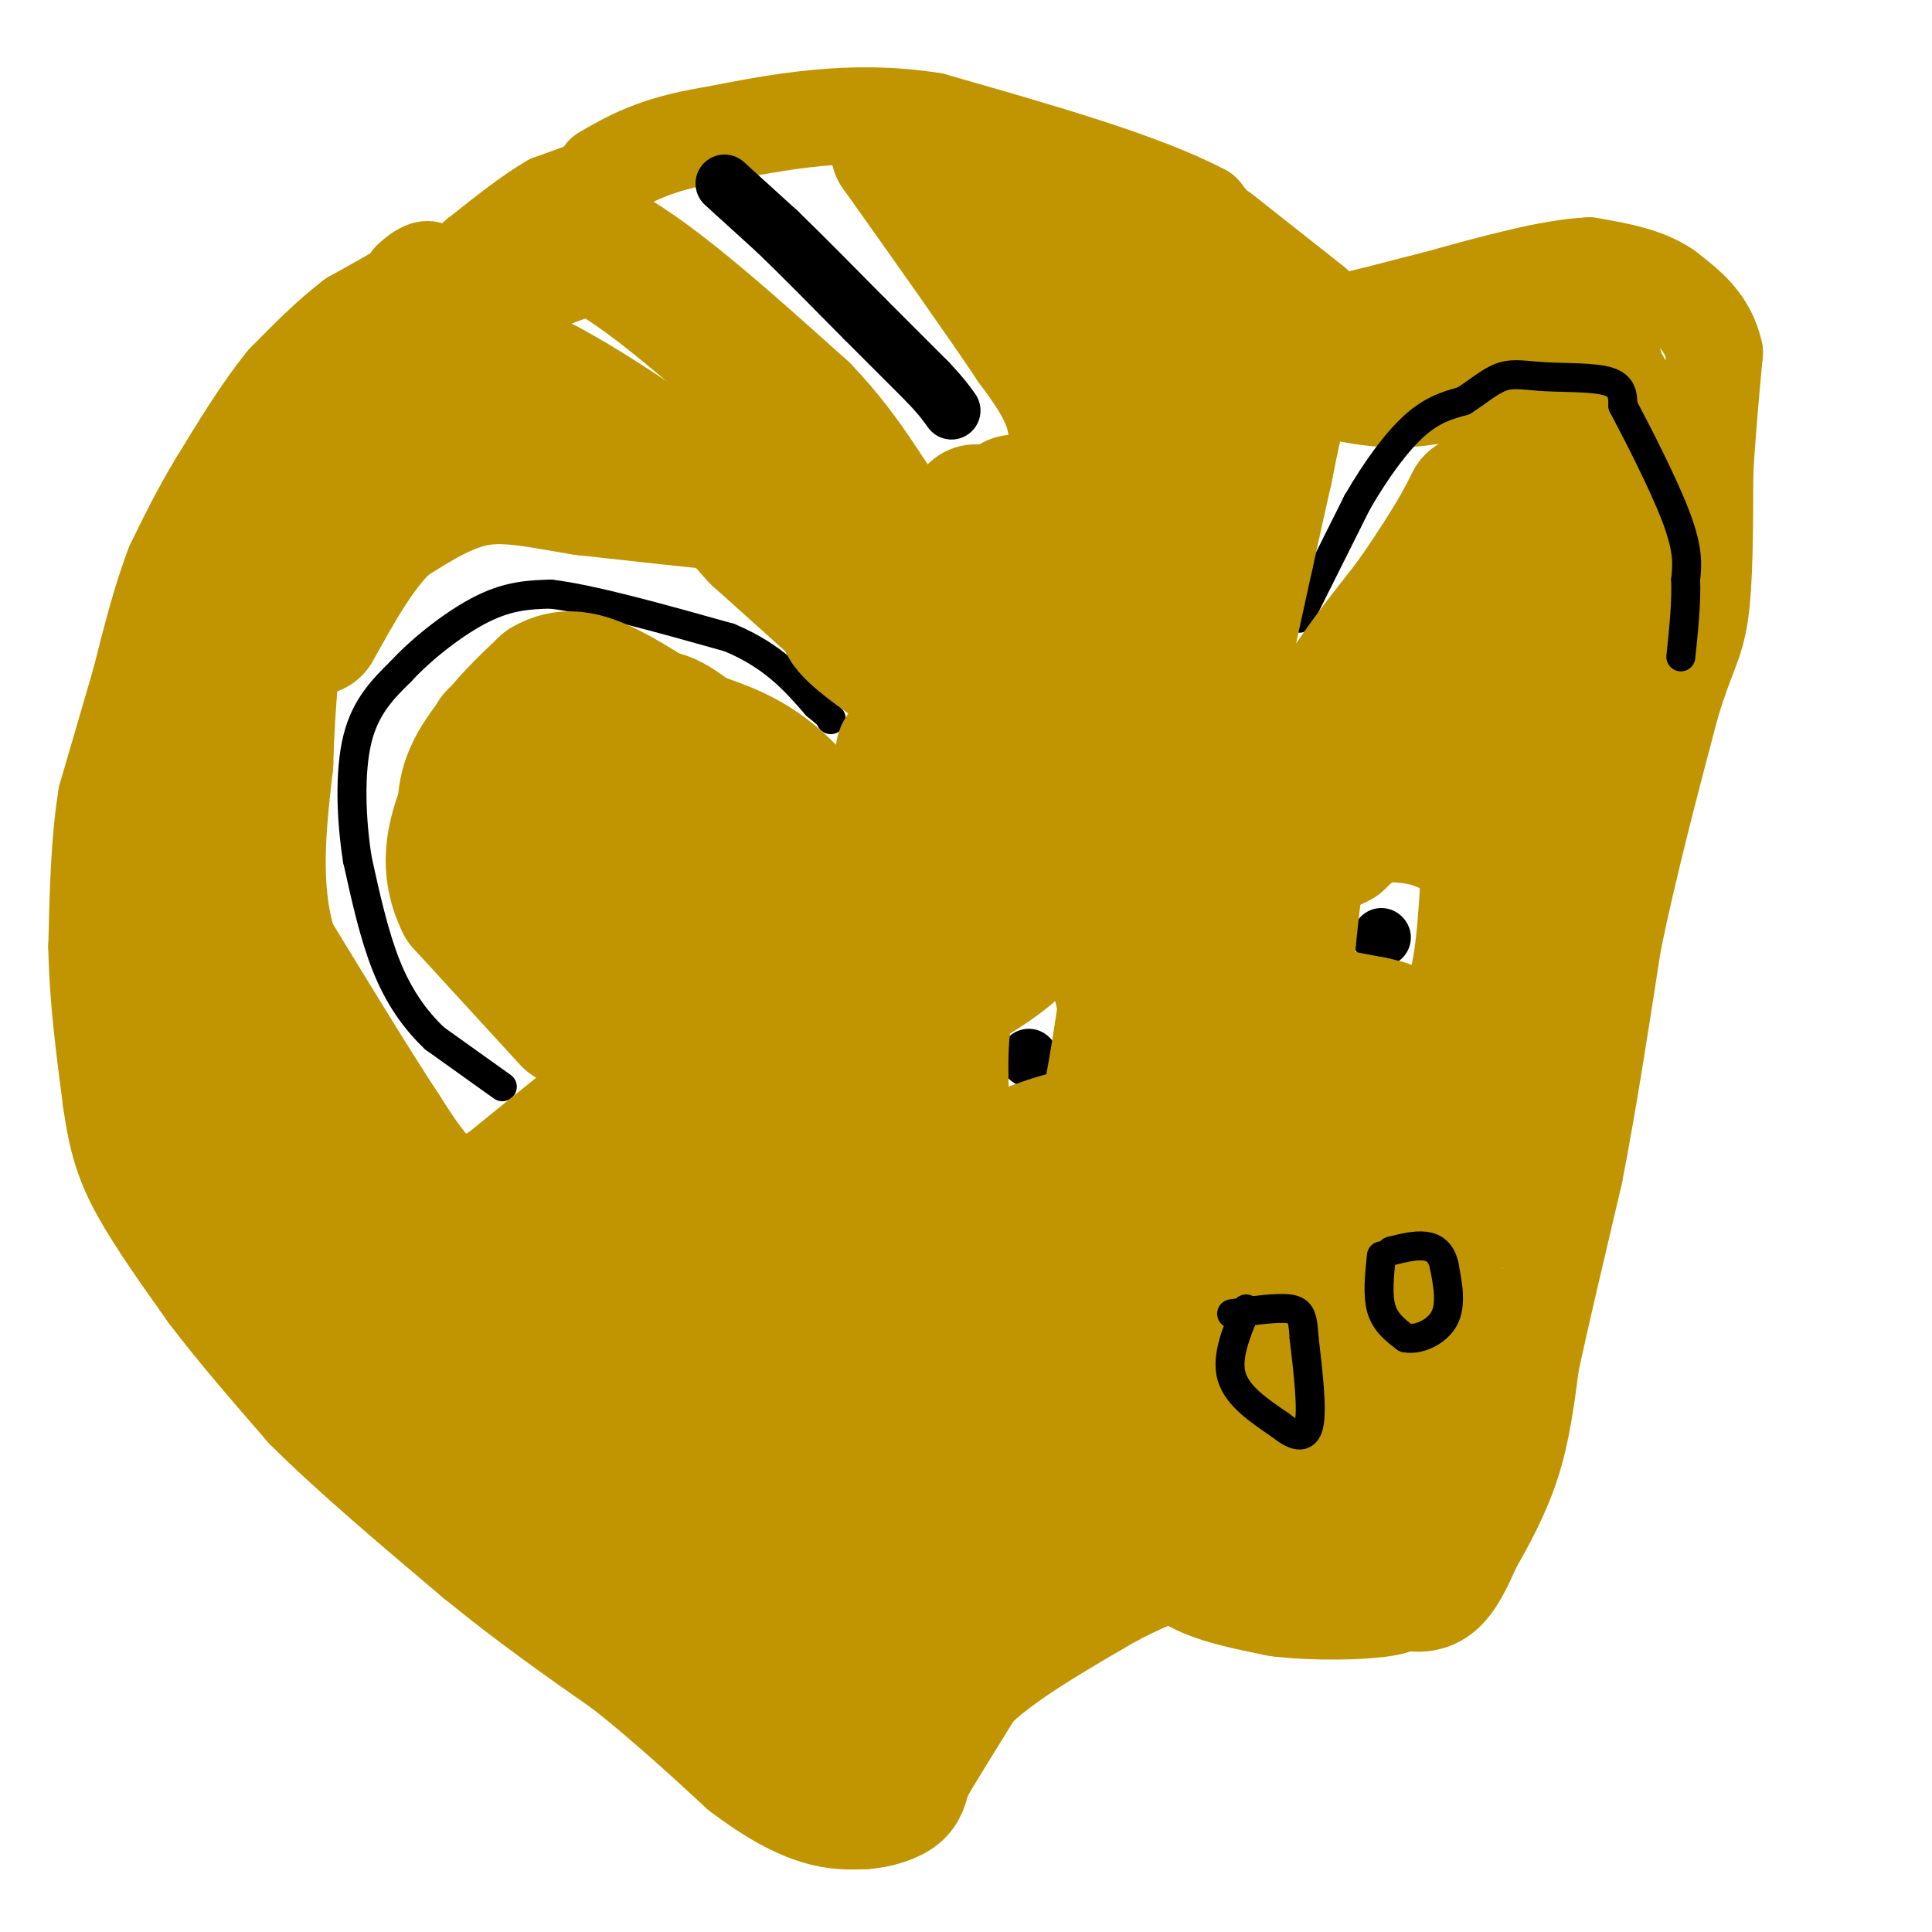 <svg viewBox='0 0 400 400' version='1.1' xmlns='http://www.w3.org/2000/svg' xmlns:xlink='http://www.w3.org/1999/xlink'><g fill='none' stroke='#C09501' stroke-width='20' stroke-linecap='round' stroke-linejoin='round'><path d='M125,38c0.000,0.000 -11.000,4.000 -11,4'/><path d='M114,42c-4.333,2.500 -9.667,6.750 -15,11'/><path d='M99,53c-4.000,3.333 -6.500,6.167 -9,9'/><path d='M90,62c-1.000,0.667 1.000,-2.167 3,-5'/><path d='M93,57c-0.667,0.333 -3.833,3.667 -7,7'/><path d='M86,64c-2.833,2.500 -6.417,5.250 -10,8'/><path d='M76,72c-0.167,-1.000 4.417,-7.500 9,-14'/><path d='M85,58c2.733,-2.800 5.067,-2.800 3,-1c-2.067,1.800 -8.533,5.400 -15,9'/><path d='M73,66c-4.833,3.667 -9.417,8.333 -14,13'/><path d='M59,79c-4.667,5.667 -9.333,13.333 -14,21'/><path d='M45,100c-3.833,6.333 -6.417,11.667 -9,17'/><path d='M36,117c-2.667,6.833 -4.833,15.417 -7,24'/><path d='M29,141c-2.333,8.000 -4.667,16.000 -7,24'/><path d='M22,165c-1.500,9.167 -1.750,20.083 -2,31'/><path d='M20,196c0.167,10.500 1.583,21.250 3,32'/><path d='M23,228c1.178,8.267 2.622,12.933 6,19c3.378,6.067 8.689,13.533 14,21'/><path d='M43,268c5.667,7.500 12.833,15.750 20,24'/><path d='M63,292c9.167,9.167 22.083,20.083 35,31'/><path d='M98,323c11.000,9.000 21.000,16.000 31,23'/><path d='M129,346c9.167,7.333 16.583,14.167 24,21'/><path d='M153,367c6.844,5.222 11.956,7.778 16,9c4.044,1.222 7.022,1.111 10,1'/><path d='M179,377c3.422,-0.244 6.978,-1.356 9,-3c2.022,-1.644 2.511,-3.822 3,-6'/><path d='M191,368c2.333,-4.000 6.667,-11.000 11,-18'/><path d='M202,350c6.000,-5.833 15.500,-11.417 25,-17'/><path d='M227,333c7.000,-4.167 12.000,-6.083 17,-8'/><path d='M244,325c6.833,-2.500 15.417,-4.750 24,-7'/><path d='M268,318c5.022,-1.267 5.578,-0.933 6,0c0.422,0.933 0.711,2.467 1,4'/><path d='M275,322c2.500,2.167 8.250,5.583 14,9'/><path d='M289,331c4.133,1.622 7.467,1.178 10,-1c2.533,-2.178 4.267,-6.089 6,-10'/><path d='M305,320c2.533,-4.400 5.867,-10.400 8,-17c2.133,-6.600 3.067,-13.800 4,-21'/><path d='M317,282c2.167,-10.000 5.583,-24.500 9,-39'/><path d='M326,243c2.833,-14.500 5.417,-31.250 8,-48'/><path d='M334,195c3.333,-16.167 7.667,-32.583 12,-49'/><path d='M346,146c3.156,-10.556 5.044,-12.444 6,-19c0.956,-6.556 0.978,-17.778 1,-29'/><path d='M353,98c0.500,-9.000 1.250,-17.000 2,-25'/><path d='M355,73c-1.333,-6.333 -5.667,-9.667 -10,-13'/><path d='M345,60c-4.333,-3.000 -10.167,-4.000 -16,-5'/><path d='M329,55c-8.000,0.333 -20.000,3.667 -32,7'/><path d='M297,62c-9.467,2.333 -17.133,4.667 -22,5c-4.867,0.333 -6.933,-1.333 -9,-3'/><path d='M266,64c-4.333,-3.833 -10.667,-11.917 -17,-20'/><path d='M249,44c-12.167,-6.500 -34.083,-12.750 -56,-19'/><path d='M193,25c-17.000,-2.667 -31.500,0.167 -46,3'/><path d='M147,28c-11.333,1.833 -16.667,4.917 -22,8'/><path d='M253,48c0.000,0.000 19.000,15.000 19,15'/></g>
<g fill='none' stroke='#000000' stroke-width='12' stroke-linecap='round' stroke-linejoin='round'><path d='M213,219c0.000,0.000 0.100,0.100 0.1,0.1'/><path d='M286,194c0.000,0.000 0.100,0.100 0.1,0.1'/><path d='M150,38c0.000,0.000 11.000,10.000 11,10'/><path d='M161,48c4.833,4.667 11.417,11.333 18,18'/><path d='M179,66c5.167,5.167 9.083,9.083 13,13'/><path d='M192,79c3.000,3.167 4.000,4.583 5,6'/></g>
<g fill='none' stroke='#C09501' stroke-width='28' stroke-linecap='round' stroke-linejoin='round'><path d='M29,219c0.000,0.000 23.000,40.000 23,40'/><path d='M52,259c11.178,16.000 27.622,36.000 39,47c11.378,11.000 17.689,13.000 24,15'/><path d='M115,321c12.333,7.833 31.167,19.917 50,32'/><path d='M165,353c12.178,7.511 17.622,10.289 17,7c-0.622,-3.289 -7.311,-12.644 -14,-22'/><path d='M168,338c-11.167,-11.333 -32.083,-28.667 -53,-46'/><path d='M115,292c-15.578,-17.067 -28.022,-36.733 -33,-44c-4.978,-7.267 -2.489,-2.133 0,3'/><path d='M82,251c5.644,9.933 19.756,33.267 21,37c1.244,3.733 -10.378,-12.133 -22,-28'/><path d='M81,260c-6.089,-10.756 -10.311,-23.644 -15,-32c-4.689,-8.356 -9.844,-12.178 -15,-16'/><path d='M51,212c-4.833,-6.286 -9.417,-14.000 -12,-19c-2.583,-5.000 -3.167,-7.286 -3,-11c0.167,-3.714 1.083,-8.857 2,-14'/><path d='M38,168c1.644,-9.200 4.756,-25.200 9,-38c4.244,-12.800 9.622,-22.400 15,-32'/><path d='M62,98c5.190,-7.786 10.667,-11.250 11,-13c0.333,-1.750 -4.476,-1.786 0,-6c4.476,-4.214 18.238,-12.607 32,-21'/><path d='M105,58c8.333,-4.667 13.167,-5.833 18,-7'/><path d='M123,51c10.167,4.500 26.583,19.250 43,34'/><path d='M166,85c10.200,10.533 14.200,19.867 19,25c4.800,5.133 10.400,6.067 16,7'/><path d='M201,117c5.822,1.267 12.378,0.933 16,-2c3.622,-2.933 4.311,-8.467 5,-14'/><path d='M222,101c1.133,-5.111 1.467,-10.889 0,-16c-1.467,-5.111 -4.733,-9.556 -8,-14'/><path d='M214,71c-6.000,-9.000 -17.000,-24.500 -28,-40'/><path d='M186,31c5.667,-0.833 33.833,17.083 62,35'/><path d='M248,66c16.578,8.111 27.022,10.889 34,12c6.978,1.111 10.489,0.556 14,0'/><path d='M296,78c8.400,-0.844 22.400,-2.956 29,-3c6.600,-0.044 5.800,1.978 5,4'/><path d='M330,79c1.631,0.893 3.208,1.125 4,9c0.792,7.875 0.798,23.393 0,32c-0.798,8.607 -2.399,10.304 -4,12'/><path d='M330,132c-1.833,11.333 -4.417,33.667 -7,56'/><path d='M323,188c-2.833,17.000 -6.417,31.500 -10,46'/><path d='M313,234c-2.667,10.167 -4.333,12.583 -6,15'/><path d='M307,249c-1.244,1.267 -1.356,-3.067 -4,-6c-2.644,-2.933 -7.822,-4.467 -13,-6'/><path d='M290,237c-3.756,-1.244 -6.644,-1.356 -12,1c-5.356,2.356 -13.178,7.178 -21,12'/><path d='M257,250c-5.978,4.089 -10.422,8.311 -13,12c-2.578,3.689 -3.289,6.844 -4,10'/><path d='M240,272c-1.422,1.644 -2.978,0.756 -3,6c-0.022,5.244 1.489,16.622 3,28'/><path d='M240,306c0.833,6.167 1.417,7.583 2,9'/><path d='M242,315c0.889,3.178 2.111,6.622 6,9c3.889,2.378 10.444,3.689 17,5'/><path d='M265,329c7.222,0.911 16.778,0.689 21,0c4.222,-0.689 3.111,-1.844 2,-3'/><path d='M288,326c1.833,-1.500 5.417,-3.750 9,-6'/><path d='M297,320c1.667,-1.833 1.333,-3.417 1,-5'/><path d='M274,292c0.000,0.000 -2.000,0.000 -2,0'/><path d='M265,303c0.578,4.800 1.156,9.600 -2,4c-3.156,-5.600 -10.044,-21.600 -10,-31c0.044,-9.400 7.022,-12.200 14,-15'/><path d='M267,261c7.378,-3.000 18.822,-3.000 25,0c6.178,3.000 7.089,9.000 8,15'/><path d='M300,276c1.018,5.153 -0.439,10.536 -3,15c-2.561,4.464 -6.228,8.010 -11,9c-4.772,0.990 -10.649,-0.574 -13,-5c-2.351,-4.426 -1.175,-11.713 0,-19'/><path d='M273,276c1.244,-5.844 4.356,-10.956 6,-10c1.644,0.956 1.822,7.978 2,15'/></g>
<g fill='none' stroke='#000000' stroke-width='6' stroke-linecap='round' stroke-linejoin='round'><path d='M258,271c-2.083,5.000 -4.167,10.000 -3,14c1.167,4.000 5.583,7.000 10,10'/><path d='M265,295c2.933,2.356 5.267,3.244 6,0c0.733,-3.244 -0.133,-10.622 -1,-18'/><path d='M270,277c-0.289,-4.178 -0.511,-5.622 -3,-6c-2.489,-0.378 -7.244,0.311 -12,1'/><path d='M286,260c-0.417,4.083 -0.833,8.167 0,11c0.833,2.833 2.917,4.417 5,6'/><path d='M291,277c2.556,0.533 6.444,-1.133 8,-4c1.556,-2.867 0.778,-6.933 0,-11'/><path d='M299,262c-0.578,-2.644 -2.022,-3.756 -4,-4c-1.978,-0.244 -4.489,0.378 -7,1'/><path d='M104,225c0.000,0.000 -14.000,-10.000 -14,-10'/><path d='M90,215c-4.133,-3.911 -7.467,-8.689 -10,-15c-2.533,-6.311 -4.267,-14.156 -6,-22'/><path d='M74,178c-1.333,-8.356 -1.667,-18.244 0,-25c1.667,-6.756 5.333,-10.378 9,-14'/><path d='M83,139c4.556,-4.933 11.444,-10.267 17,-13c5.556,-2.733 9.778,-2.867 14,-3'/><path d='M114,123c8.500,1.000 22.750,5.000 37,9'/><path d='M151,132c9.167,3.833 13.583,8.917 18,14'/><path d='M169,146c3.500,2.833 3.250,2.917 3,3'/><path d='M269,128c0.000,0.000 12.000,-24.000 12,-24'/><path d='M281,104c4.089,-7.067 8.311,-12.733 12,-16c3.689,-3.267 6.844,-4.133 10,-5'/><path d='M303,83c3.011,-1.906 5.539,-4.171 8,-5c2.461,-0.829 4.855,-0.223 9,0c4.145,0.223 10.041,0.064 13,1c2.959,0.936 2.979,2.968 3,5'/><path d='M336,84c2.822,5.311 8.378,16.089 11,23c2.622,6.911 2.311,9.956 2,13'/><path d='M349,120c0.167,4.833 -0.417,10.417 -1,16'/></g>
<g fill='none' stroke='#C09501' stroke-width='28' stroke-linecap='round' stroke-linejoin='round'><path d='M128,280c-3.417,-0.500 -6.833,-1.000 5,-5c11.833,-4.000 38.917,-11.500 66,-19'/><path d='M199,256c15.435,-2.974 21.024,-0.911 24,1c2.976,1.911 3.340,3.668 -1,9c-4.340,5.332 -13.383,14.238 -21,19c-7.617,4.762 -13.809,5.381 -20,6'/><path d='M181,291c-19.244,3.467 -57.356,9.133 -56,7c1.356,-2.133 42.178,-12.067 83,-22'/><path d='M208,276c13.801,-4.045 6.802,-3.156 3,1c-3.802,4.156 -4.408,11.581 -7,19c-2.592,7.419 -7.169,14.834 -12,21c-4.831,6.166 -9.915,11.083 -15,16'/><path d='M177,333c1.250,0.393 11.875,-6.625 21,-16c9.125,-9.375 16.750,-21.107 19,-21c2.250,0.107 -0.875,12.054 -4,24'/><path d='M213,320c-4.325,5.952 -13.139,8.833 -20,12c-6.861,3.167 -11.770,6.622 -18,4c-6.230,-2.622 -13.780,-11.321 -17,-16c-3.220,-4.679 -2.110,-5.340 -1,-6'/><path d='M157,314c-0.500,-2.298 -1.250,-5.042 9,-12c10.250,-6.958 31.500,-18.131 43,-26c11.500,-7.869 13.250,-12.435 15,-17'/><path d='M224,259c5.333,-7.500 11.167,-17.750 17,-28'/><path d='M241,231c3.044,-15.733 2.156,-41.067 1,-54c-1.156,-12.933 -2.578,-13.467 -4,-14'/><path d='M238,163c-3.333,-7.467 -9.667,-19.133 -11,-28c-1.333,-8.867 2.333,-14.933 6,-21'/><path d='M233,114c2.167,-9.500 4.583,-22.750 7,-36'/><path d='M240,78c5.333,-5.833 15.167,-2.417 25,1'/><path d='M265,79c4.689,0.200 3.911,0.200 3,1c-0.911,0.800 -1.956,2.400 -3,4'/><path d='M265,84c-1.000,2.833 -2.000,7.917 -3,13'/><path d='M262,97c-1.167,5.167 -2.583,11.583 -4,18'/><path d='M258,115c-1.833,8.333 -4.417,20.167 -7,32'/><path d='M251,147c1.178,7.556 7.622,10.444 12,11c4.378,0.556 6.689,-1.222 9,-3'/><path d='M272,155c2.833,-2.833 5.417,-8.417 8,-14'/><path d='M280,141c3.333,-5.000 7.667,-10.500 12,-16'/><path d='M292,125c3.333,-4.667 5.667,-8.333 8,-12'/><path d='M300,113c2.167,-3.500 3.583,-6.250 5,-9'/><path d='M305,104c2.667,-1.167 6.833,0.417 11,2'/><path d='M316,106c2.378,3.022 2.822,9.578 3,11c0.178,1.422 0.089,-2.289 0,-6'/><path d='M319,111c-0.500,-3.000 -1.750,-7.500 -3,-12'/><path d='M316,99c0.022,4.133 1.578,20.467 1,31c-0.578,10.533 -3.289,15.267 -6,20'/><path d='M311,150c-1.976,4.821 -3.917,6.875 -7,8c-3.083,1.125 -7.310,1.321 -8,0c-0.690,-1.321 2.155,-4.161 5,-7'/><path d='M301,151c1.893,-2.262 4.125,-4.417 6,-7c1.875,-2.583 3.393,-5.595 -3,-2c-6.393,3.595 -20.696,13.798 -35,24'/><path d='M269,166c-6.867,4.222 -6.533,2.778 -7,5c-0.467,2.222 -1.733,8.111 -3,14'/><path d='M259,185c-0.500,7.000 -0.250,17.500 0,28'/><path d='M259,213c0.833,6.333 2.917,8.167 5,10'/><path d='M264,223c3.267,2.133 8.933,2.467 13,2c4.067,-0.467 6.533,-1.733 9,-3'/><path d='M286,222c4.333,-2.333 10.667,-6.667 17,-11'/><path d='M303,211c3.667,-6.333 4.333,-16.667 5,-27'/><path d='M308,184c0.467,-6.244 -0.867,-8.356 -3,-10c-2.133,-1.644 -5.067,-2.822 -8,-4'/><path d='M297,170c-3.556,-1.067 -8.444,-1.733 -12,-1c-3.556,0.733 -5.778,2.867 -8,5'/><path d='M277,174c-2.711,1.400 -5.489,2.400 -7,4c-1.511,1.600 -1.756,3.800 -2,6'/><path d='M268,184c-0.667,4.167 -1.333,11.583 -2,19'/><path d='M266,203c-0.044,4.156 0.844,5.044 4,6c3.156,0.956 8.578,1.978 14,3'/><path d='M284,212c3.644,0.778 5.756,1.222 2,3c-3.756,1.778 -13.378,4.889 -23,8'/><path d='M263,223c-5.622,2.178 -8.178,3.622 -10,6c-1.822,2.378 -2.911,5.689 -4,9'/><path d='M249,238c-3.289,2.867 -9.511,5.533 -16,7c-6.489,1.467 -13.244,1.733 -20,2'/><path d='M213,247c-7.156,0.178 -15.044,-0.378 -15,-2c0.044,-1.622 8.022,-4.311 16,-7'/><path d='M214,238c4.333,-1.667 7.167,-2.333 10,-3'/><path d='M224,235c2.489,-0.378 3.711,0.178 5,-4c1.289,-4.178 2.644,-13.089 4,-22'/><path d='M233,209c-0.833,-7.833 -4.917,-16.417 -9,-25'/><path d='M224,184c-5.333,-11.667 -14.167,-28.333 -23,-45'/><path d='M201,139c-3.821,-8.988 -1.875,-8.958 -1,-6c0.875,2.958 0.679,8.845 -1,16c-1.679,7.155 -4.839,15.577 -8,24'/><path d='M191,173c-7.067,12.444 -20.733,31.556 -34,46c-13.267,14.444 -26.133,24.222 -39,34'/><path d='M118,253c-11.036,7.762 -19.125,10.167 -13,7c6.125,-3.167 26.464,-11.905 36,-17c9.536,-5.095 8.268,-6.548 7,-8'/><path d='M148,235c4.762,-1.238 13.167,-0.333 19,2c5.833,2.333 9.095,6.095 1,10c-8.095,3.905 -27.548,7.952 -47,12'/><path d='M121,259c-1.245,1.936 19.141,0.776 31,-2c11.859,-2.776 15.189,-7.167 17,-10c1.811,-2.833 2.103,-4.109 3,2c0.897,6.109 2.399,19.603 2,29c-0.399,9.397 -2.700,14.699 -5,20'/><path d='M169,298c-0.002,6.632 2.494,13.211 3,16c0.506,2.789 -0.979,1.789 5,2c5.979,0.211 19.423,1.632 28,1c8.577,-0.632 12.289,-3.316 16,-6'/><path d='M221,311c-0.311,-2.044 -9.089,-4.156 -18,-21c-8.911,-16.844 -17.956,-48.422 -27,-80'/><path d='M176,210c0.667,-17.000 15.833,-19.500 31,-22'/><path d='M207,188c7.044,-4.800 9.156,-5.800 9,-4c-0.156,1.800 -2.578,6.400 -5,11'/><path d='M211,195c-3.167,3.500 -8.583,6.750 -14,10'/><path d='M197,205c-2.667,6.000 -2.333,16.000 -2,26'/><path d='M195,231c0.667,10.333 3.333,23.167 6,36'/><path d='M141,224c0.000,0.000 -41.000,-45.000 -41,-45'/><path d='M100,179c-6.689,-11.756 -2.911,-18.644 1,-24c3.911,-5.356 7.956,-9.178 12,-13'/><path d='M113,142c3.911,-2.333 7.689,-1.667 13,1c5.311,2.667 12.156,7.333 19,12'/><path d='M145,155c7.333,5.333 16.167,12.667 25,20'/><path d='M170,175c2.644,0.622 -3.244,-7.822 -9,-13c-5.756,-5.178 -11.378,-7.089 -17,-9'/><path d='M144,153c-4.375,-2.940 -6.812,-5.788 -13,-4c-6.188,1.788 -16.128,8.214 -21,12c-4.872,3.786 -4.677,4.932 -5,9c-0.323,4.068 -1.164,11.057 -2,16c-0.836,4.943 -1.667,7.841 3,9c4.667,1.159 14.834,0.580 25,0'/><path d='M131,195c5.632,-2.552 7.211,-8.931 10,-14c2.789,-5.069 6.789,-8.826 -1,-7c-7.789,1.826 -27.368,9.236 -30,10c-2.632,0.764 11.684,-5.118 26,-11'/><path d='M136,173c9.560,3.702 20.458,18.458 24,26c3.542,7.542 -0.274,7.869 -5,10c-4.726,2.131 -10.363,6.065 -16,10'/><path d='M139,219c-8.333,6.167 -21.167,16.583 -34,27'/><path d='M105,246c-8.400,5.000 -12.400,4.000 -16,1c-3.600,-3.000 -6.800,-8.000 -10,-13'/><path d='M79,234c-5.500,-8.333 -14.250,-22.667 -23,-37'/><path d='M56,197c-4.000,-12.667 -2.500,-25.833 -1,-39'/><path d='M55,158c0.333,-12.833 1.667,-25.417 3,-38'/><path d='M58,120c1.889,-8.356 5.111,-10.244 10,-14c4.889,-3.756 11.444,-9.378 18,-15'/><path d='M86,91c4.800,-3.978 7.800,-6.422 12,-8c4.200,-1.578 9.600,-2.289 15,-3'/><path d='M113,80c13.976,7.321 41.417,27.125 53,37c11.583,9.875 7.310,9.821 10,13c2.690,3.179 12.345,9.589 22,16'/><path d='M198,146c4.000,2.238 3.000,-0.167 3,2c0.000,2.167 1.000,8.905 0,13c-1.000,4.095 -4.000,5.548 -7,7'/><path d='M194,168c-1.667,1.578 -2.333,2.022 -3,1c-0.667,-1.022 -1.333,-3.511 -2,-6'/><path d='M189,163c-0.800,-2.711 -1.800,-6.489 -2,-7c-0.200,-0.511 0.400,2.244 1,5'/><path d='M188,161c1.429,-0.607 4.500,-4.625 8,-6c3.500,-1.375 7.429,-0.107 1,-7c-6.429,-6.893 -23.214,-21.946 -40,-37'/><path d='M157,111c-6.756,-7.178 -3.644,-6.622 -8,-7c-4.356,-0.378 -16.178,-1.689 -28,-3'/><path d='M121,101c-8.400,-1.311 -15.400,-3.089 -22,-2c-6.600,1.089 -12.800,5.044 -19,9'/><path d='M80,108c-5.667,5.167 -10.333,13.583 -15,22'/><path d='M202,106c0.000,0.000 3.000,0.000 3,0'/><path d='M210,104c0.000,0.000 0.100,0.100 0.1,0.1'/><path d='M118,211c0.000,0.000 -22.000,-24.000 -22,-24'/><path d='M96,187c-3.689,-7.333 -1.911,-13.667 0,-19c1.911,-5.333 3.956,-9.667 6,-14'/><path d='M102,154c1.000,-2.333 0.500,-1.167 0,0'/></g>
</svg>